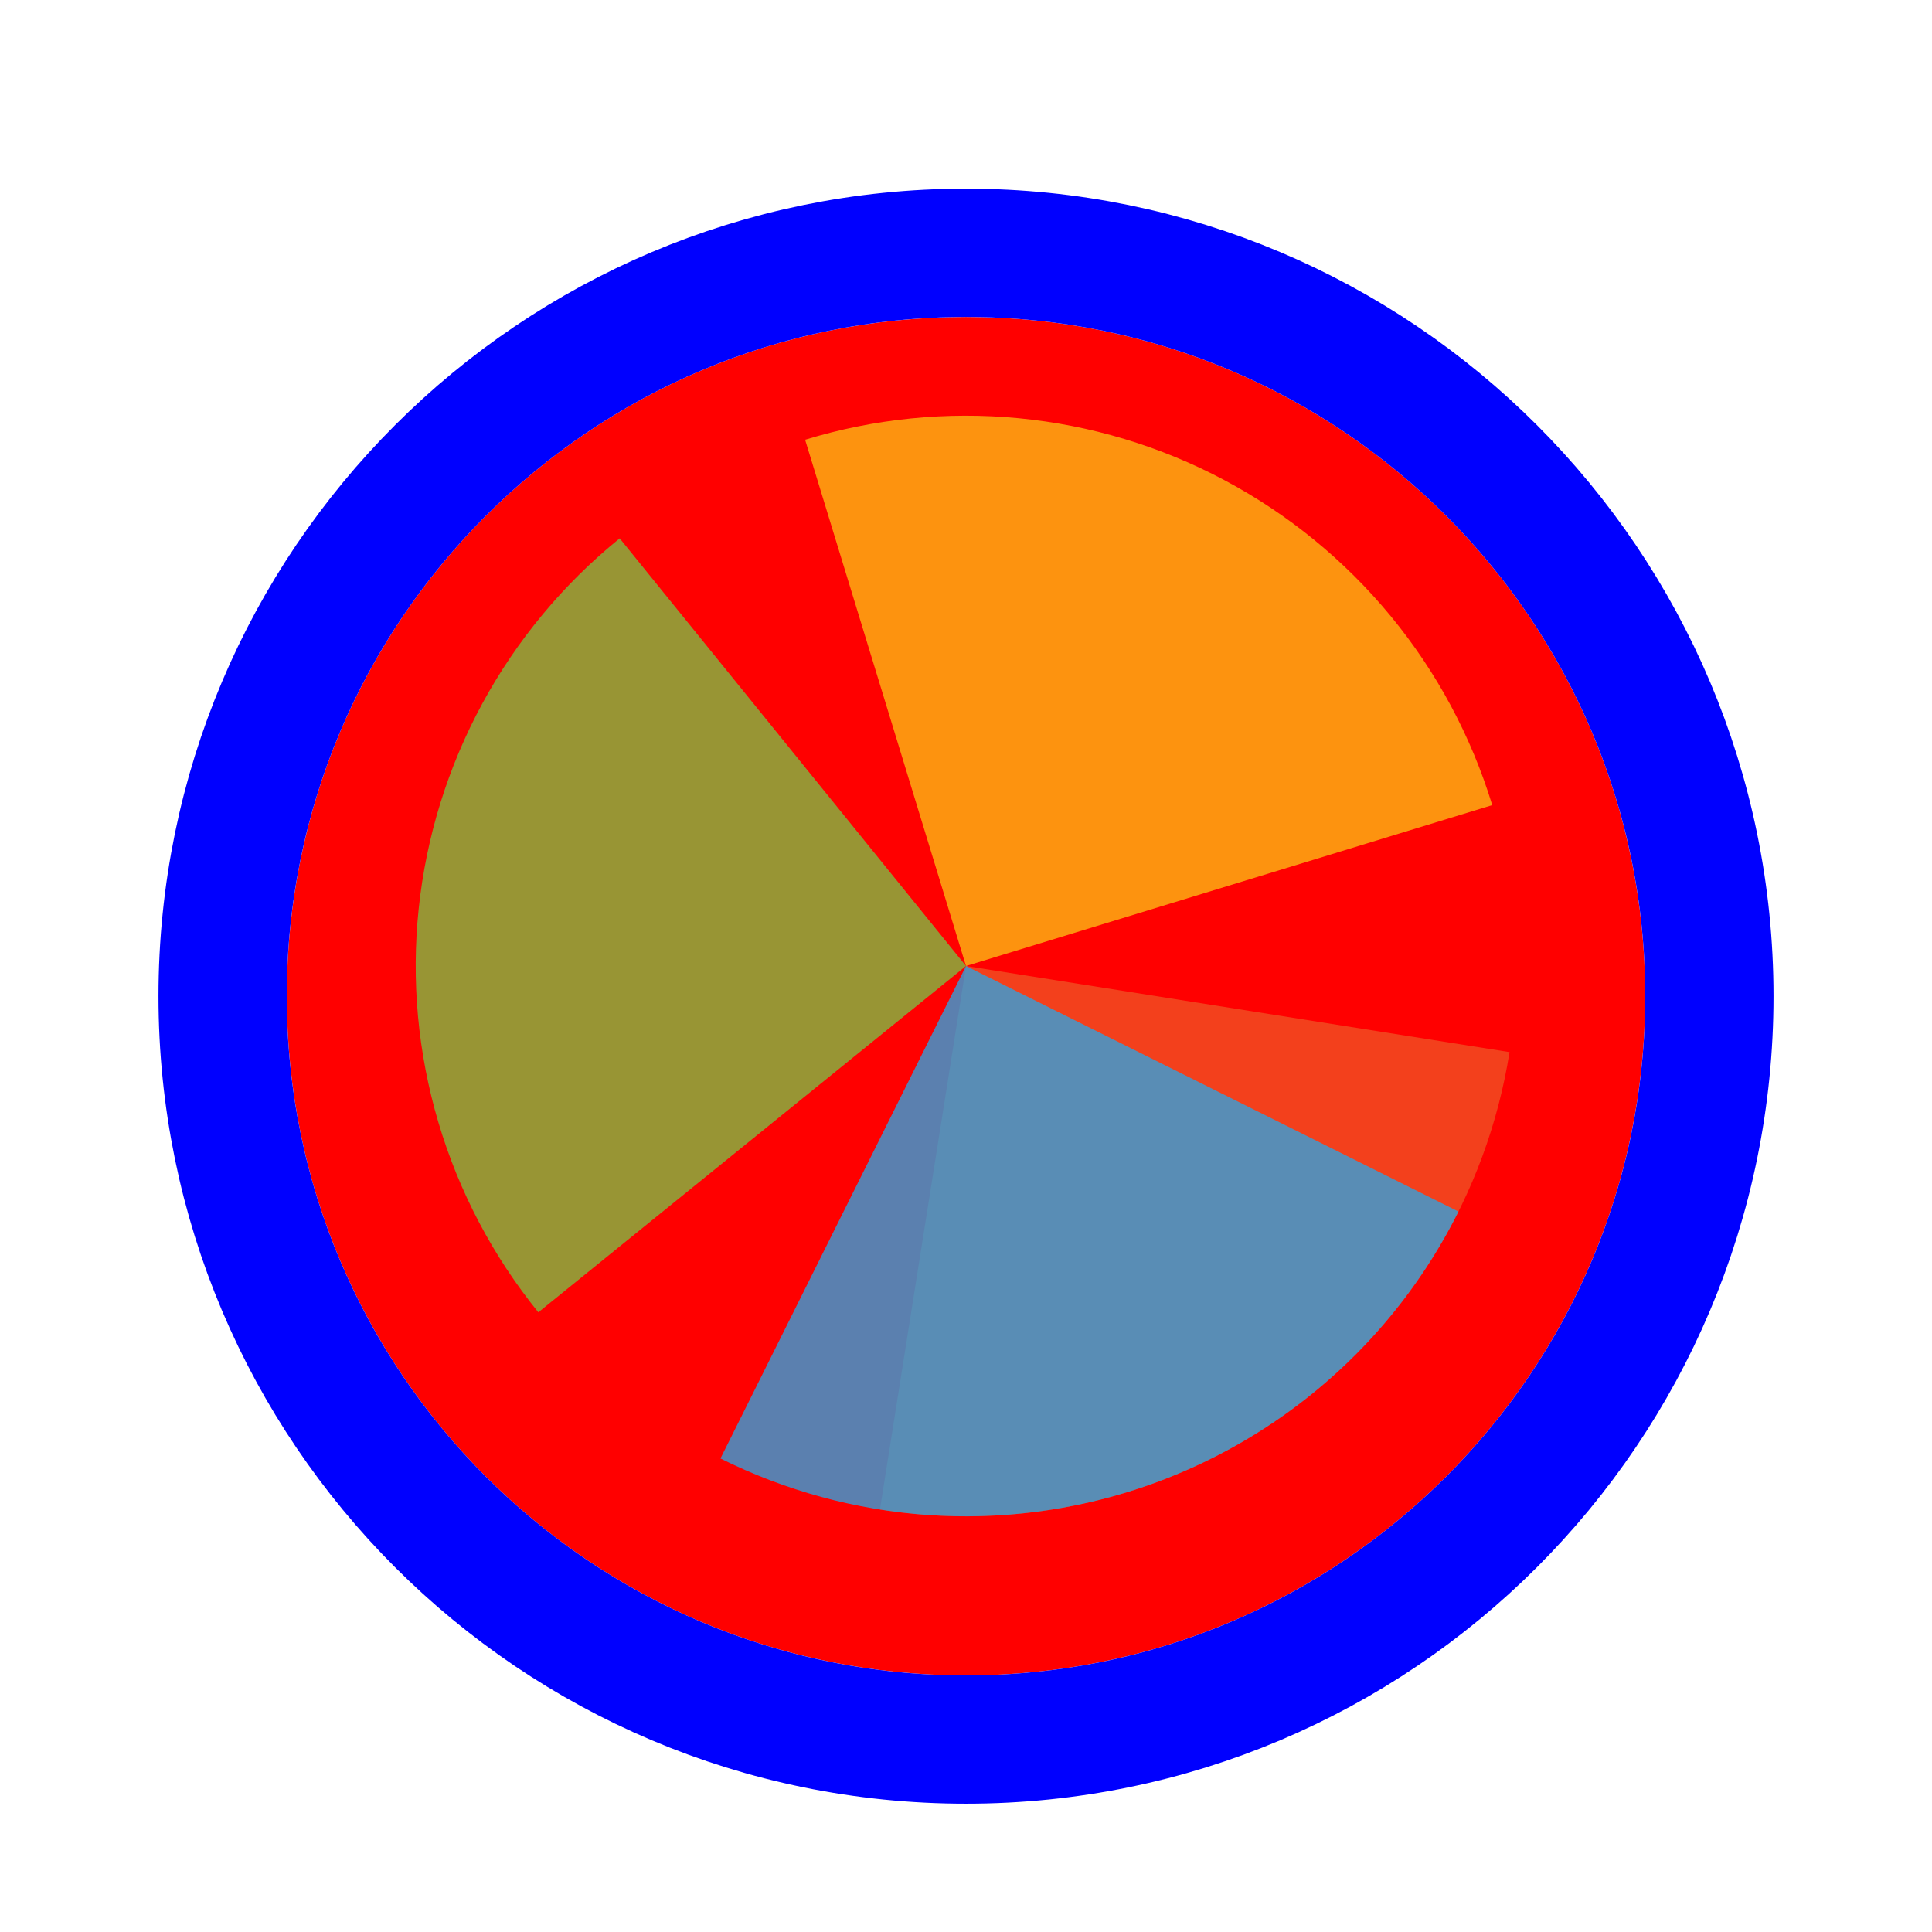 <svg width="256" height="256" viewBox="0 0 256 256" fill="none" xmlns="http://www.w3.org/2000/svg">
<g filter="url(#filter0_d_60_5046)">
<path d="M218 128C218 177.706 177.706 218 128 218C78.294 218 38 177.706 38 128C38 78.294 78.294 38 128 38C177.706 38 218 78.294 218 128Z" fill="#FF0000"/>
<path d="M128 226.5C182.4 226.5 226.5 182.4 226.5 128C226.5 73.6 182.4 29.5 128 29.5C73.6 29.5 29.5 73.6 29.5 128C29.5 182.4 73.6 226.5 128 226.5Z" stroke="#0000FF" stroke-width="17"/>
</g>
<path d="M200.02 139.408L128.002 128.001L116.594 200.02C126.052 201.519 135.712 201.139 145.023 198.904C154.334 196.669 163.114 192.621 170.861 186.993C178.607 181.365 185.17 174.265 190.173 166.101C195.177 157.936 198.523 148.866 200.021 139.408L200.02 139.408Z" fill="#F05024" fill-opacity="0.8"/>
<path d="M197.731 106.682L128 128L106.681 58.269C115.838 55.469 125.457 54.501 134.989 55.419C144.52 56.336 153.778 59.123 162.232 63.618C170.687 68.114 178.174 74.231 184.264 81.619C190.355 89.008 194.931 97.525 197.73 106.682L197.731 106.682Z" fill="#FCB813" fill-opacity="0.8"/>
<path d="M71.333 173.888L128 128L82.113 71.333C74.671 77.359 68.489 84.792 63.92 93.207C59.35 101.622 56.483 110.855 55.483 120.378C54.481 129.901 55.366 139.528 58.086 148.709C60.805 157.891 65.306 166.446 71.333 173.888Z" fill="#7EBA41" fill-opacity="0.8"/>
<path d="M95.464 193.256L128 128L193.255 160.536C188.982 169.105 183.064 176.749 175.837 183.031C168.61 189.314 160.217 194.111 151.136 197.149C142.055 200.187 132.465 201.407 122.913 200.739C113.361 200.071 104.033 197.529 95.464 193.256Z" fill="#32A0DA" fill-opacity="0.8"/>
<defs>
<filter id="filter0_d_60_5046" x="17" y="21" width="222" height="222" filterUnits="userSpaceOnUse" color-interpolation-filters="sRGB">
<feFlood flood-opacity="0" result="BackgroundImageFix"/>
<feColorMatrix in="SourceAlpha" type="matrix" values="0 0 0 0 0 0 0 0 0 0 0 0 0 0 0 0 0 0 127 0" result="hardAlpha"/>
<feOffset dy="4"/>
<feGaussianBlur stdDeviation="2"/>
<feComposite in2="hardAlpha" operator="out"/>
<feColorMatrix type="matrix" values="0 0 0 0 0 0 0 0 0 0 0 0 0 0 0 0 0 0 0.25 0"/>
<feBlend mode="normal" in2="BackgroundImageFix" result="effect1_dropShadow_60_5046"/>
<feBlend mode="normal" in="SourceGraphic" in2="effect1_dropShadow_60_5046" result="shape"/>
</filter>
</defs>
</svg>
